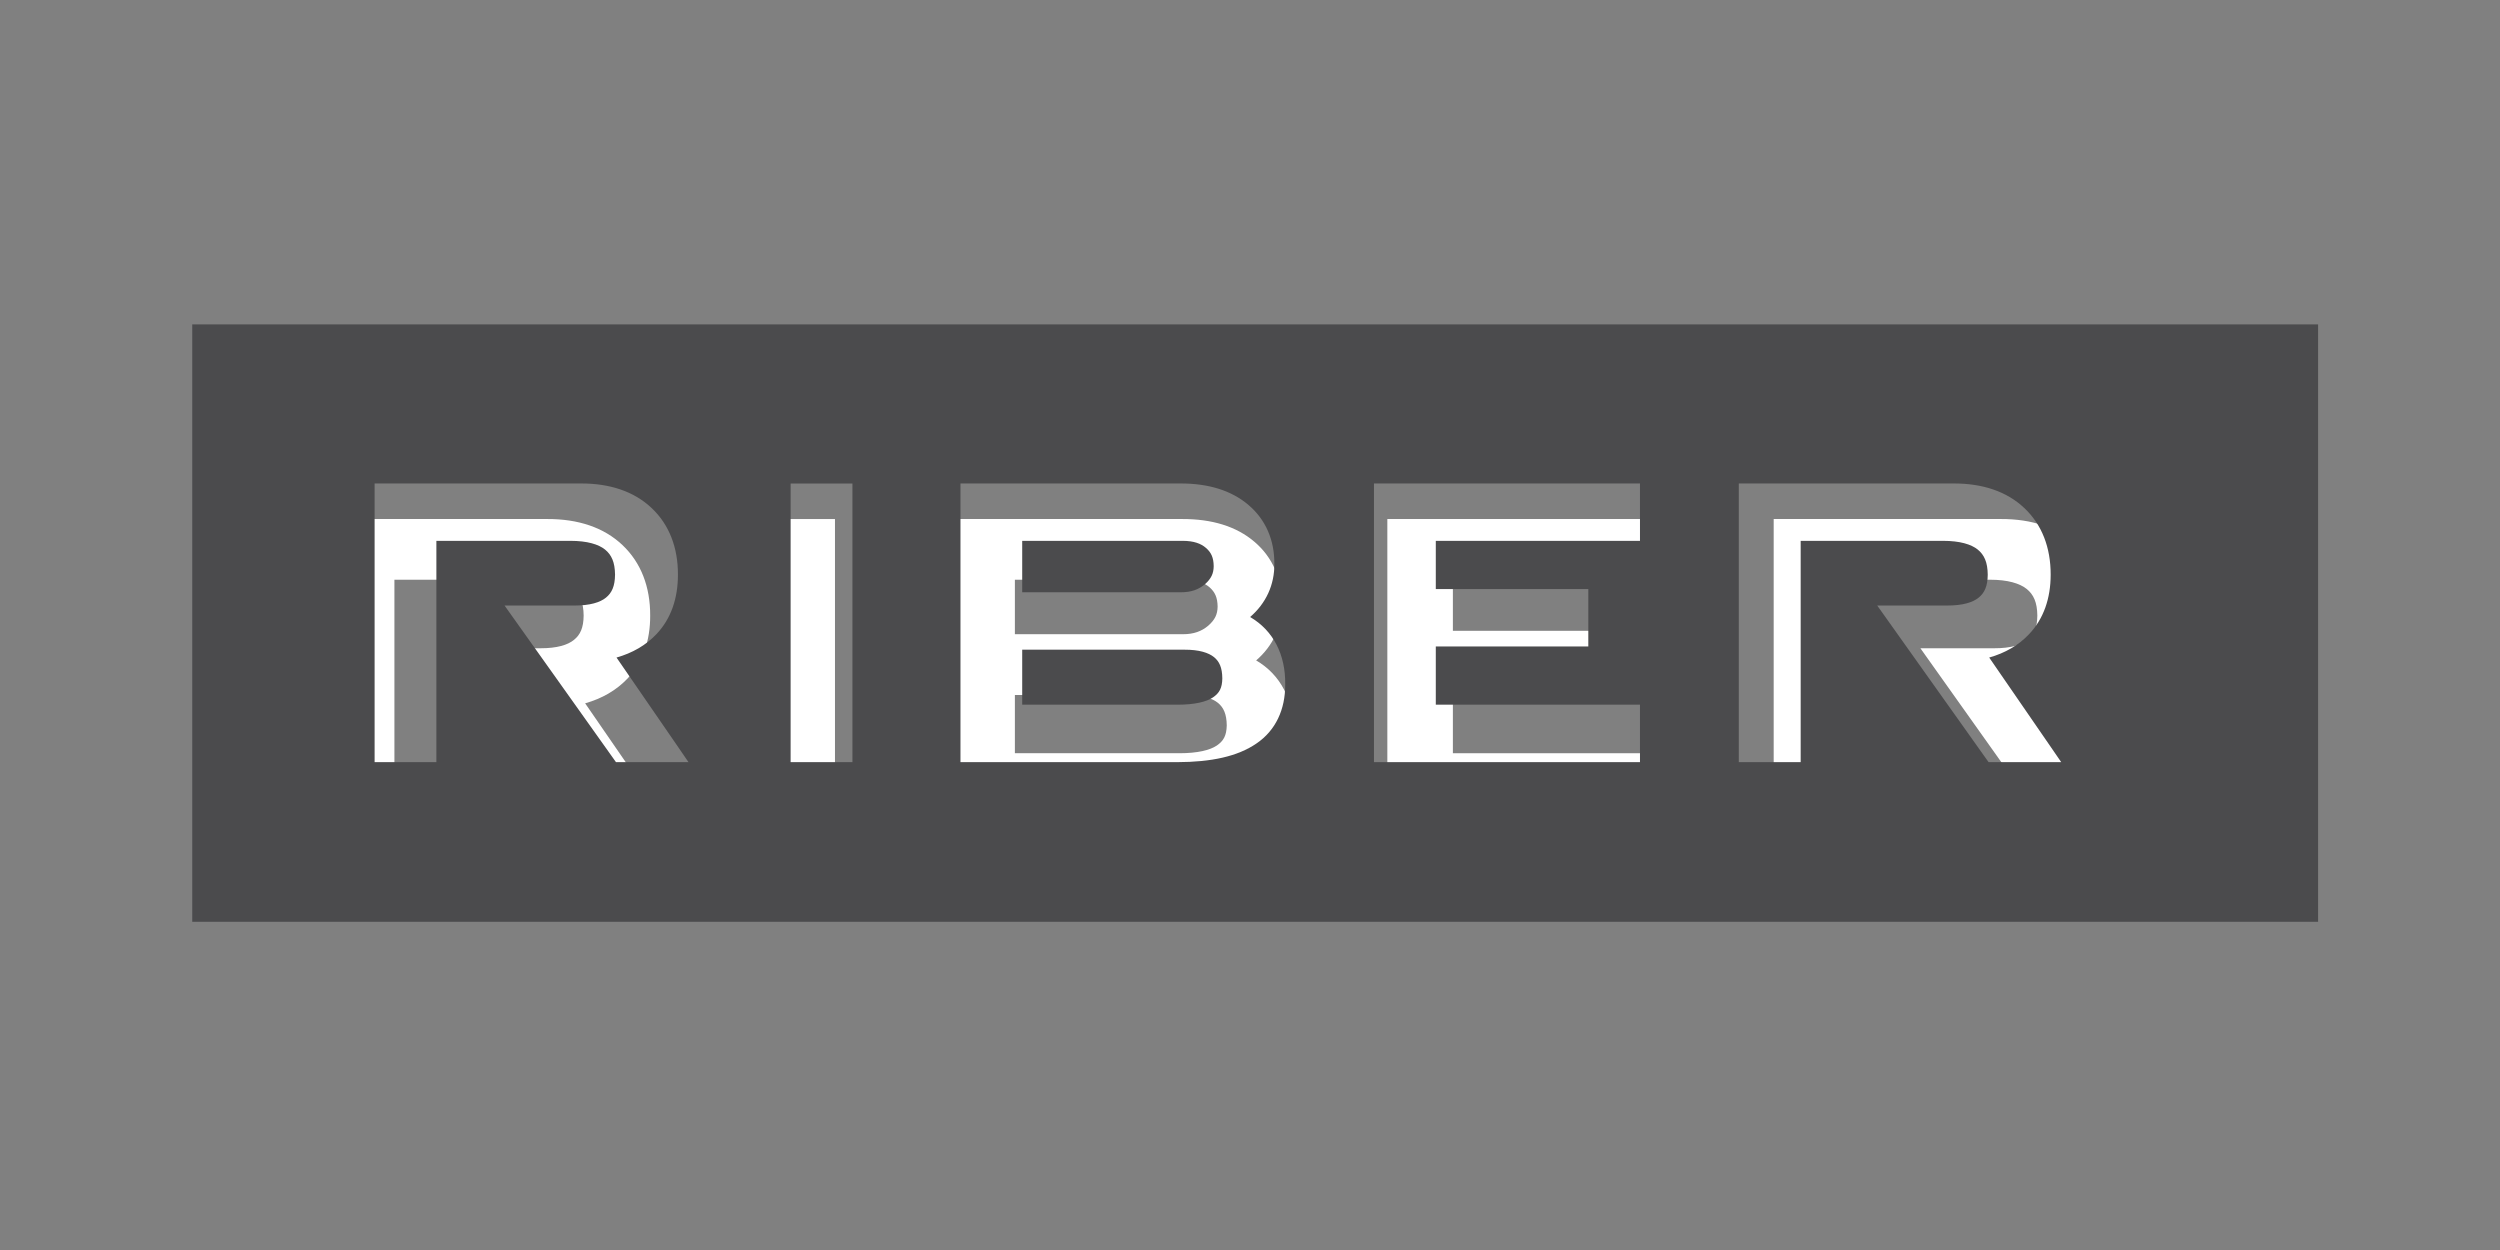 <?xml version="1.0" encoding="UTF-8" standalone="no"?>
<!DOCTYPE svg PUBLIC "-//W3C//DTD SVG 1.1//EN" "http://www.w3.org/Graphics/SVG/1.1/DTD/svg11.dtd">
<svg width="100%" height="100%" viewBox="0 0 200 100" version="1.1" xmlns="http://www.w3.org/2000/svg" xmlns:xlink="http://www.w3.org/1999/xlink" xml:space="preserve" xmlns:serif="http://www.serif.com/" style="fill-rule:evenodd;clip-rule:evenodd;stroke-linejoin:round;stroke-miterlimit:2;">
    <rect x="0" y="0" width="200" height="100" fill="#808080" stroke="none"/>
    <g transform="matrix(1,0,0,1,-4440.59,0)">
        <g id="riber" transform="matrix(0.66,0,0,0.329,3491.96,-25.382)">
            <rect x="1437.98" y="77.09" width="303.17" height="303.17" style="fill:none;"/>
            <g transform="matrix(1.516,0,0,3.037,-5231.77,-64.399)">
                <path d="M4568.25,111.786L4562.1,111.786L4552.68,98.511L4558.59,98.511C4559.9,98.514 4560.77,98.246 4561.27,97.836C4561.76,97.435 4562.02,96.874 4562.03,95.896C4562.02,94.832 4561.73,94.21 4561.18,93.765C4560.63,93.32 4559.67,93.024 4558.25,93.024L4546.19,93.024L4546.19,111.786L4540.95,111.786L4540.95,88.164L4559.13,88.164C4561.58,88.157 4563.64,88.832 4565.12,90.246C4566.62,91.653 4567.36,93.604 4567.36,95.891C4567.36,97.911 4566.76,99.65 4565.52,100.945C4564.65,101.879 4563.5,102.538 4562.15,102.92L4567.4,110.547L4568.25,111.786Z" style="fill:white;"/>
            </g>
            <g transform="matrix(1.516,0,0,3.037,-5231.77,-64.399)">
                <path d="M4532.59,111.788L4510.06,111.788L4510.06,88.164L4532.59,88.164L4532.59,93.024L4515.3,93.024L4515.3,97.114L4528.21,97.114L4528.21,101.981L4515.3,101.981L4515.3,106.916L4532.59,106.916L4532.59,111.788Z" style="fill:white;"/>
            </g>
            <g transform="matrix(1.516,0,0,3.037,-5231.77,-64.399)">
                <path d="M4499.57,99.485C4501.52,100.624 4502.58,102.657 4502.54,105.207C4502.56,107.324 4501.73,109.099 4500.11,110.202C4498.52,111.306 4496.28,111.779 4493.41,111.788L4475.05,111.788L4475.05,88.164L4493.65,88.164C4496.01,88.157 4497.98,88.739 4499.44,89.992C4500.89,91.229 4501.64,92.971 4501.63,94.976C4501.64,96.767 4500.91,98.332 4499.57,99.485ZM4496.43,106.297C4496.97,105.922 4497.2,105.507 4497.22,104.69C4497.21,103.768 4496.96,103.253 4496.52,102.887C4496.06,102.512 4495.25,102.252 4494.02,102.254L4480.28,102.254L4480.28,106.916L4493.44,106.916C4494.88,106.916 4495.88,106.672 4496.43,106.297ZM4495.74,96.704C4496.28,96.229 4496.48,95.796 4496.49,95.176C4496.48,94.454 4496.28,94.017 4495.85,93.635C4495.41,93.255 4494.8,93.031 4493.87,93.024L4480.28,93.024L4480.28,97.387L4493.72,97.387C4494.58,97.387 4495.21,97.154 4495.74,96.704Z" style="fill:white;"/>
            </g>
            <g transform="matrix(1.516,0,0,3.037,-5231.77,-64.399)">
                <rect x="4460.66" y="88.166" width="5.235" height="23.622" style="fill:white;"/>
            </g>
            <g transform="matrix(1.516,0,0,3.037,-5231.77,-64.399)">
                <path d="M4452.02,111.786L4445.88,111.786L4436.44,98.511L4442.36,98.511C4443.67,98.514 4444.54,98.246 4445.03,97.836C4445.53,97.435 4445.79,96.874 4445.8,95.896C4445.79,94.832 4445.5,94.21 4444.95,93.765C4444.4,93.32 4443.45,93.024 4442.02,93.024L4430.67,93.024L4430.67,111.786L4425.44,111.786L4425.44,88.164L4442.9,88.164C4445.35,88.157 4447.41,88.832 4448.9,90.246C4450.39,91.653 4451.13,93.604 4451.12,95.891C4451.13,97.911 4450.53,99.65 4449.3,100.945C4448.41,101.879 4447.27,102.538 4445.92,102.92L4451.17,110.547L4452.02,111.786Z" style="fill:white;"/>
            </g>
            <g transform="matrix(5.418,0,0,10.856,-0.127,-553.148)">
                <path d="M317.17,78.707L317.17,65.326L269.61,65.326L269.61,78.707L317.17,78.707ZM280.712,75.131L279.09,75.131L276.597,71.623L278.159,71.623C278.506,71.624 278.737,71.553 278.867,71.445C278.997,71.339 279.066,71.191 279.069,70.932C279.066,70.651 278.99,70.487 278.845,70.369C278.7,70.252 278.447,70.174 278.071,70.174L275.072,70.174L275.072,75.131L273.69,75.131L273.69,68.889L278.304,68.889C278.951,68.887 279.494,69.066 279.887,69.439C280.282,69.811 280.478,70.327 280.476,70.931C280.477,71.465 280.319,71.924 279.993,72.266C279.759,72.513 279.457,72.687 279.102,72.788L280.488,74.803L280.712,75.131ZM284.38,75.131L282.997,75.131L282.997,68.89L284.38,68.89L284.38,75.131ZM293.277,71.88C293.792,72.181 294.072,72.719 294.062,73.392C294.065,73.952 293.848,74.421 293.42,74.712C292.997,75.004 292.407,75.129 291.649,75.131L286.797,75.131L286.797,68.889L291.713,68.889C292.336,68.887 292.855,69.041 293.242,69.372C293.626,69.699 293.823,70.159 293.819,70.689C293.824,71.162 293.63,71.576 293.277,71.88ZM301.999,75.131L296.048,75.131L296.048,68.889L301.999,68.889L301.999,70.174L297.431,70.174L297.431,71.254L300.843,71.254L300.843,72.54L297.431,72.54L297.431,73.844L301.999,73.844L301.999,75.131ZM311.423,75.131L309.798,75.131L307.307,71.623L308.87,71.623C309.216,71.624 309.447,71.553 309.577,71.445C309.707,71.339 309.777,71.191 309.779,70.932C309.776,70.651 309.7,70.487 309.555,70.369C309.41,70.252 309.157,70.174 308.78,70.174L305.594,70.174L305.594,75.131L304.21,75.131L304.21,68.889L309.014,68.889C309.661,68.887 310.204,69.066 310.597,69.439C310.993,69.811 311.188,70.327 311.187,70.931C311.187,71.465 311.028,71.924 310.702,72.266C310.47,72.513 310.168,72.687 309.812,72.788L311.198,74.803L311.423,75.131ZM292.447,73.68C292.59,73.581 292.651,73.472 292.655,73.256C292.653,73.012 292.588,72.876 292.47,72.779C292.348,72.68 292.135,72.611 291.81,72.612L288.178,72.612L288.178,73.844L291.655,73.844C292.038,73.844 292.302,73.779 292.447,73.68ZM292.266,71.146C292.407,71.02 292.46,70.906 292.462,70.742C292.46,70.551 292.407,70.436 292.292,70.335C292.178,70.234 292.016,70.175 291.77,70.174L288.178,70.174L288.178,71.326L291.729,71.326C291.959,71.326 292.125,71.265 292.266,71.146Z" style="fill:rgb(75,75,77);fill-rule:nonzero;"/>
            </g>
        </g>
    </g>
</svg>
